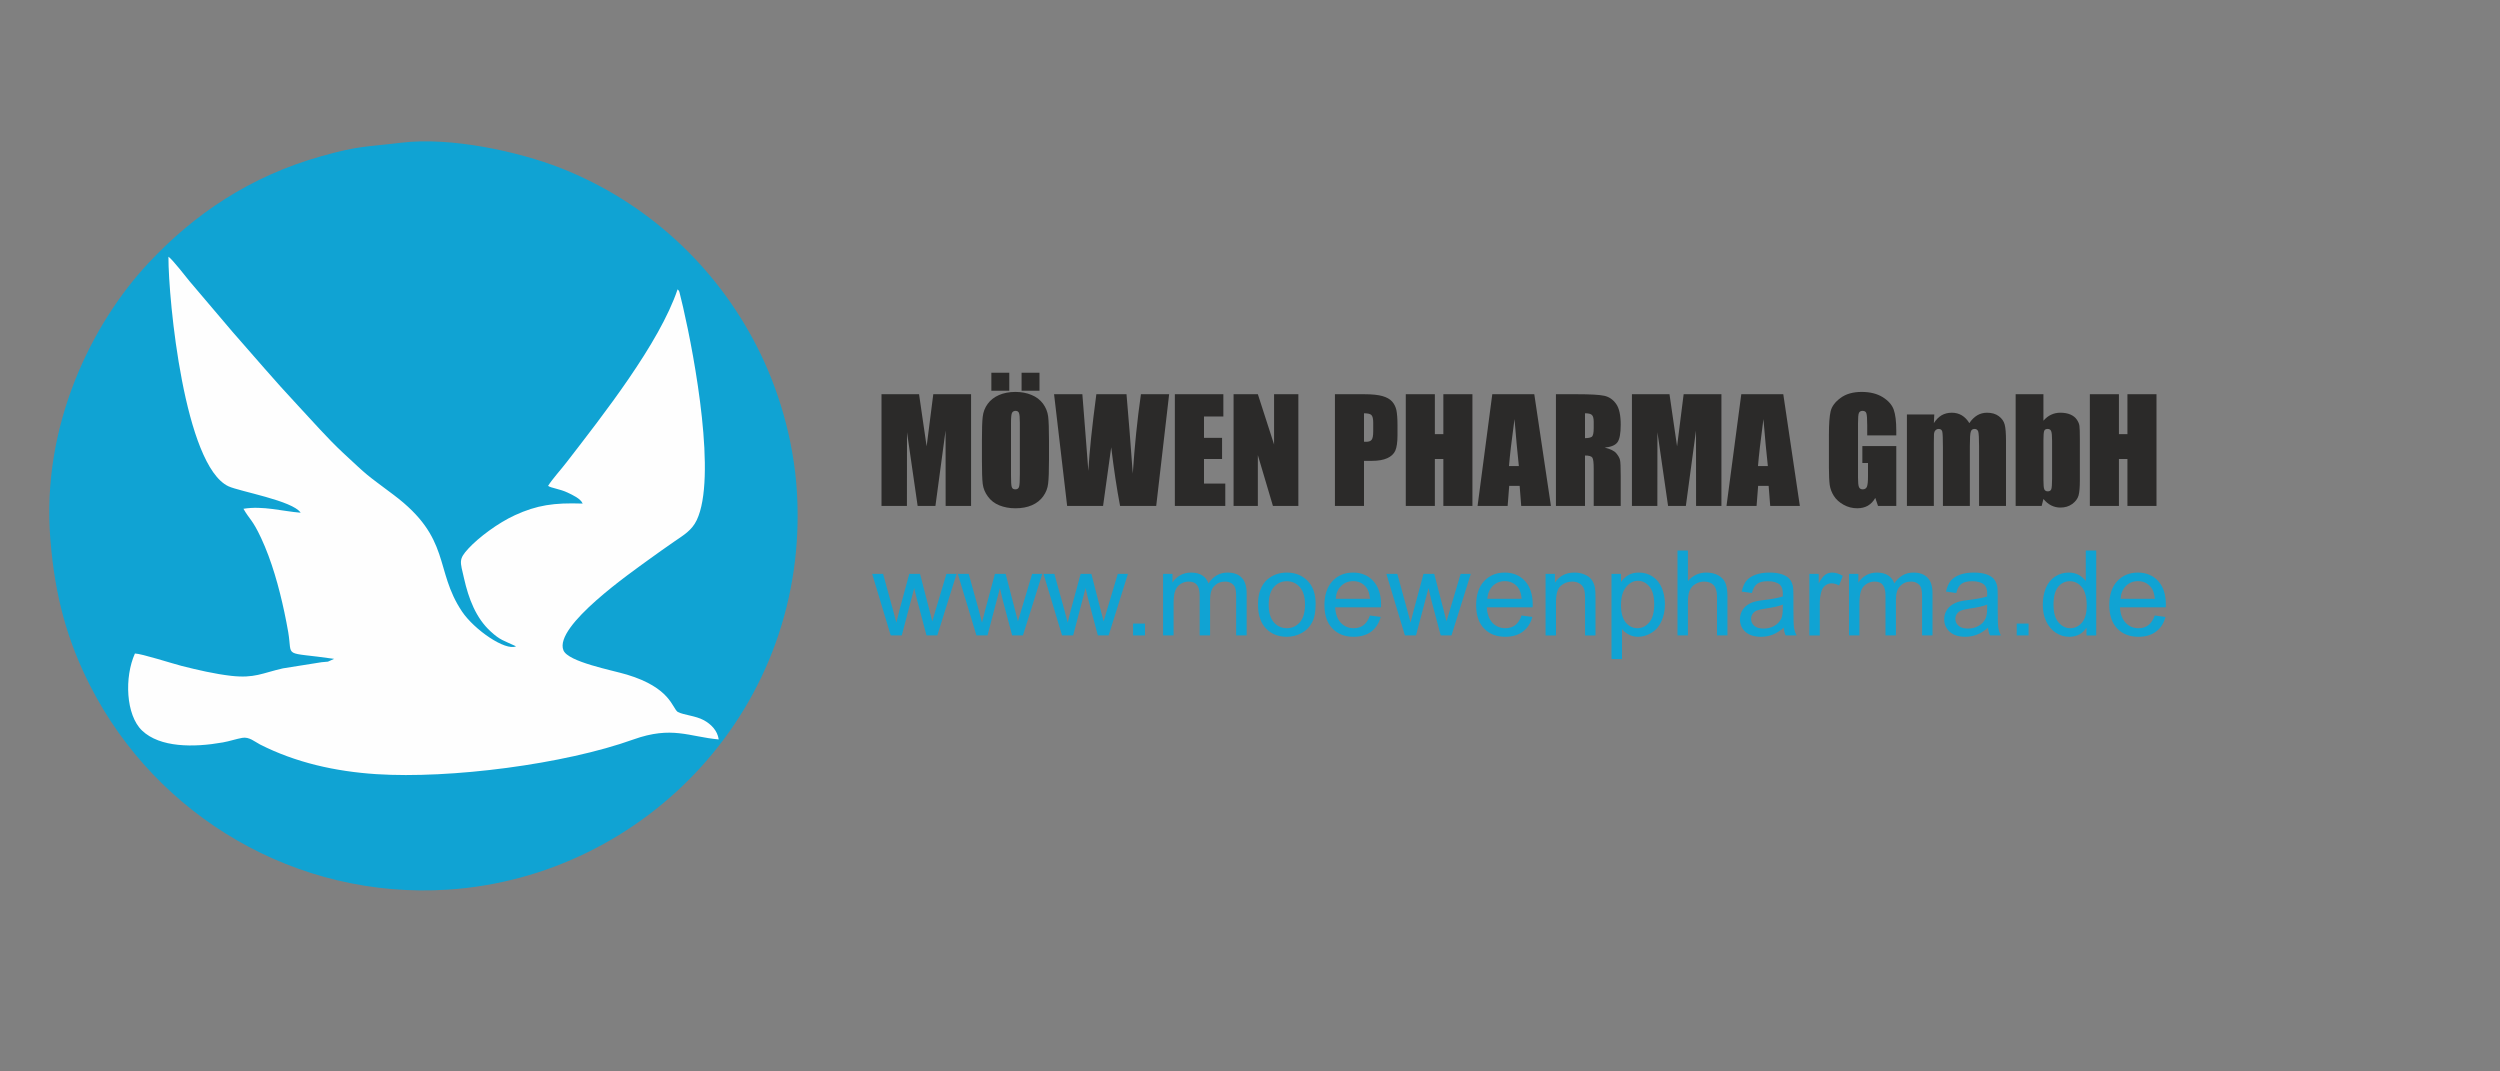 <?xml version="1.0" encoding="UTF-8"?>
<!DOCTYPE svg PUBLIC "-//W3C//DTD SVG 1.1//EN" "http://www.w3.org/Graphics/SVG/1.1/DTD/svg11.dtd">
<!-- Creator: CorelDRAW 2020 (64-Bit) -->
<svg xmlns="http://www.w3.org/2000/svg" xml:space="preserve" width="350px" height="150px" version="1.1" style="shape-rendering:geometricPrecision; text-rendering:geometricPrecision; image-rendering:optimizeQuality; fill-rule:evenodd; clip-rule:evenodd"
viewBox="0 0 350 150"
 xmlns:xlink="http://www.w3.org/1999/xlink"
 xmlns:xodm="http://www.corel.com/coreldraw/odm/2003">
 <rect x="0" y="0" width="350" height="150" fill="#808080" stroke="none"/>
 <defs>
  <style type="text/css">
   <![CDATA[
    .fil3 {fill:#FEFEFE}
    .fil2 {fill:#10A3D3}
    .fil0 {fill:#2B2A29;fill-rule:nonzero}
    .fil1 {fill:#10A3D3;fill-rule:nonzero}
   ]]>
  </style>
 </defs>
 <g id="Ebene_x0020_1">
  <g id="_2725565909984">
   <path class="fil0" d="M135.95 55.19l0 15.64 -3.56 0 -0.01 -10.56 -1.42 10.56 -2.49 0 -1.49 -10.32 -0.01 10.32 -3.56 0 0 -15.64 5.26 0c0.15,0.95 0.31,2.06 0.48,3.33l0.58 3.97 0.93 -7.3 5.29 0z"/>
   <path id="1" class="fil0" d="M146.86 64.36c0,1.57 -0.04,2.68 -0.12,3.33 -0.07,0.66 -0.3,1.25 -0.69,1.79 -0.39,0.54 -0.91,0.96 -1.58,1.25 -0.66,0.29 -1.43,0.43 -2.31,0.43 -0.84,0 -1.58,-0.14 -2.25,-0.41 -0.67,-0.27 -1.2,-0.68 -1.6,-1.23 -0.41,-0.55 -0.65,-1.14 -0.73,-1.78 -0.08,-0.65 -0.11,-1.78 -0.11,-3.38l0 -2.68c0,-1.57 0.03,-2.68 0.11,-3.33 0.07,-0.66 0.3,-1.26 0.69,-1.8 0.39,-0.54 0.92,-0.95 1.58,-1.24 0.66,-0.29 1.43,-0.44 2.31,-0.44 0.84,0 1.59,0.14 2.25,0.42 0.67,0.27 1.2,0.68 1.61,1.22 0.4,0.55 0.64,1.15 0.72,1.79 0.08,0.65 0.12,1.77 0.12,3.38l0 2.68zm-4.08 -5.14c0,-0.73 -0.04,-1.19 -0.12,-1.39 -0.07,-0.21 -0.24,-0.31 -0.48,-0.31 -0.21,0 -0.37,0.08 -0.48,0.25 -0.11,0.16 -0.16,0.65 -0.16,1.45l0 7.3c0,0.9 0.03,1.46 0.11,1.67 0.07,0.22 0.24,0.32 0.5,0.32 0.27,0 0.45,-0.12 0.52,-0.36 0.08,-0.25 0.11,-0.83 0.11,-1.75l0 -7.18zm-1.48 -7.04l0 2.52 -2.51 0 0 -2.52 2.51 0zm4.23 0l0 2.52 -2.51 0 0 -2.52 2.51 0z"/>
   <path id="2" class="fil0" d="M163.68 55.19l-1.81 15.64 -5.06 0c-0.46,-2.41 -0.87,-5.14 -1.24,-8.21 -0.17,1.32 -0.55,4.05 -1.14,8.21l-5.03 0 -1.83 -15.64 3.96 0 0.43 5.46 0.41 5.28c0.15,-2.73 0.53,-6.31 1.12,-10.74l4.22 0c0.04,0.46 0.19,2.18 0.43,5.17l0.45 5.95c0.25,-3.79 0.62,-7.5 1.14,-11.12l3.95 0z"/>
   <polygon id="3" class="fil0" points="164.48,55.19 171.27,55.19 171.27,58.31 168.56,58.31 168.56,61.3 171.09,61.3 171.09,64.26 168.56,64.26 168.56,67.7 171.54,67.7 171.54,70.83 164.48,70.83 "/>
   <polygon id="4" class="fil0" points="181.77,55.19 181.77,70.83 178.21,70.83 176.1,63.72 176.1,70.83 172.7,70.83 172.7,55.19 176.1,55.19 178.37,62.23 178.37,55.19 "/>
   <path id="5" class="fil0" d="M186.89 55.19l4.09 0c1.11,0 1.96,0.09 2.56,0.26 0.59,0.17 1.04,0.42 1.34,0.75 0.3,0.33 0.5,0.73 0.61,1.19 0.1,0.47 0.16,1.19 0.16,2.17l0 1.36c0,1 -0.11,1.73 -0.31,2.18 -0.21,0.46 -0.59,0.81 -1.13,1.05 -0.55,0.25 -1.27,0.37 -2.16,0.37l-1.09 0 0 6.31 -4.07 0 0 -15.64zm4.07 2.67l0 3.98c0.12,0.01 0.21,0.01 0.3,0.01 0.37,0 0.63,-0.09 0.77,-0.28 0.14,-0.18 0.22,-0.56 0.22,-1.14l0 -1.29c0,-0.53 -0.09,-0.88 -0.26,-1.04 -0.16,-0.16 -0.51,-0.24 -1.03,-0.24z"/>
   <polygon id="6" class="fil0" points="206.14,55.19 206.14,70.83 202.07,70.83 202.07,64.26 200.88,64.26 200.88,70.83 196.81,70.83 196.81,55.19 200.88,55.19 200.88,60.78 202.07,60.78 202.07,55.19 "/>
   <path id="7" class="fil0" d="M214.8 55.19l2.33 15.64 -4.16 0 -0.22 -2.81 -1.46 0 -0.22 2.81 -4.21 0 2.06 -15.64 5.88 0zm-2.16 10.06c-0.19,-1.77 -0.4,-3.96 -0.61,-6.58 -0.41,3 -0.66,5.19 -0.77,6.58l1.38 0z"/>
   <path id="8" class="fil0" d="M217.83 55.19l2.87 0c1.92,0 3.22,0.07 3.9,0.22 0.68,0.15 1.23,0.53 1.66,1.14 0.43,0.6 0.64,1.57 0.64,2.91 0,1.21 -0.15,2.03 -0.45,2.45 -0.3,0.42 -0.9,0.67 -1.79,0.75 0.8,0.2 1.35,0.47 1.62,0.8 0.28,0.34 0.45,0.64 0.52,0.93 0.07,0.28 0.1,1.05 0.1,2.31l0 4.13 -3.78 0 0 -5.21c0,-0.83 -0.06,-1.35 -0.19,-1.55 -0.13,-0.2 -0.48,-0.3 -1.03,-0.3l0 7.06 -4.07 0 0 -15.64zm4.07 2.67l0 3.48c0.45,0 0.77,-0.07 0.95,-0.19 0.18,-0.13 0.27,-0.53 0.27,-1.22l0 -0.86c0,-0.5 -0.09,-0.83 -0.26,-0.98 -0.17,-0.16 -0.5,-0.23 -0.96,-0.23z"/>
   <path id="9" class="fil0" d="M241 55.19l0 15.64 -3.55 0 -0.01 -10.56 -1.42 10.56 -2.49 0 -1.49 -10.32 -0.01 10.32 -3.56 0 0 -15.64 5.26 0c0.14,0.95 0.31,2.06 0.48,3.33l0.58 3.97 0.92 -7.3 5.29 0z"/>
   <path id="10" class="fil0" d="M249.66 55.19l2.32 15.64 -4.15 0 -0.22 -2.81 -1.47 0 -0.22 2.81 -4.21 0 2.07 -15.64 5.88 0zm-2.16 10.06c-0.2,-1.77 -0.4,-3.96 -0.62,-6.58 -0.4,3 -0.65,5.19 -0.76,6.58l1.38 0z"/>
   <path id="11" class="fil0" d="M265.48 60.96l-4.07 0 0 -1.42c0,-0.89 -0.04,-1.45 -0.12,-1.68 -0.07,-0.23 -0.25,-0.34 -0.54,-0.34 -0.24,0 -0.41,0.1 -0.5,0.29 -0.09,0.19 -0.13,0.69 -0.13,1.49l0 7.5c0,0.7 0.04,1.16 0.13,1.38 0.09,0.22 0.27,0.33 0.53,0.33 0.29,0 0.48,-0.12 0.59,-0.37 0.1,-0.25 0.15,-0.74 0.15,-1.47l0 -1.85 -0.79 0 0 -2.37 4.75 0 0 8.38 -2.56 0 -0.38 -1.12c-0.27,0.48 -0.62,0.84 -1.04,1.09 -0.42,0.24 -0.92,0.36 -1.49,0.36 -0.68,0 -1.32,-0.16 -1.92,-0.5 -0.59,-0.33 -1.04,-0.74 -1.35,-1.23 -0.31,-0.49 -0.5,-1 -0.58,-1.54 -0.07,-0.53 -0.11,-1.34 -0.11,-2.41l0 -4.65c0,-1.49 0.08,-2.58 0.24,-3.25 0.16,-0.68 0.62,-1.3 1.38,-1.86 0.76,-0.57 1.75,-0.85 2.96,-0.85 1.19,0 2.17,0.25 2.96,0.74 0.78,0.49 1.29,1.07 1.53,1.74 0.24,0.68 0.36,1.65 0.36,2.94l0 0.67z"/>
   <path id="12" class="fil0" d="M270.8 58.02l-0.06 1.22c0.31,-0.49 0.67,-0.85 1.08,-1.1 0.42,-0.24 0.9,-0.36 1.43,-0.36 1.04,0 1.86,0.48 2.46,1.46 0.32,-0.49 0.69,-0.85 1.11,-1.1 0.41,-0.24 0.86,-0.36 1.37,-0.36 0.66,0 1.21,0.16 1.64,0.48 0.43,0.32 0.71,0.72 0.83,1.19 0.12,0.46 0.18,1.22 0.18,2.27l0 9.11 -3.77 0 0 -8.36c0,-1.09 -0.04,-1.76 -0.11,-2.03 -0.08,-0.26 -0.25,-0.39 -0.52,-0.39 -0.28,0 -0.46,0.13 -0.53,0.39 -0.09,0.25 -0.13,0.93 -0.13,2.03l0 8.36 -3.77 0 0 -8.14c0,-1.26 -0.03,-2.01 -0.09,-2.26 -0.06,-0.25 -0.23,-0.38 -0.51,-0.38 -0.18,0 -0.32,0.07 -0.45,0.2 -0.12,0.13 -0.18,0.29 -0.2,0.48 -0.01,0.19 -0.02,0.6 -0.02,1.21l0 8.89 -3.77 0 0 -12.81 3.83 0z"/>
   <path id="13" class="fil0" d="M286.08 55.19l0 3.71c0.33,-0.38 0.68,-0.66 1.08,-0.84 0.4,-0.19 0.83,-0.28 1.29,-0.28 0.54,0 1,0.08 1.4,0.25 0.39,0.17 0.69,0.4 0.9,0.71 0.21,0.3 0.33,0.59 0.37,0.88 0.04,0.29 0.06,0.91 0.06,1.86l0 5.78c0,0.94 -0.06,1.64 -0.18,2.1 -0.13,0.46 -0.43,0.86 -0.89,1.2 -0.47,0.34 -1.02,0.5 -1.66,0.5 -0.46,0 -0.88,-0.1 -1.28,-0.3 -0.4,-0.2 -0.76,-0.5 -1.09,-0.9l-0.25 0.97 -3.64 0 0 -15.64 3.89 0zm1.21 6.46c0,-0.66 -0.04,-1.09 -0.13,-1.29 -0.08,-0.21 -0.25,-0.31 -0.5,-0.31 -0.24,0 -0.4,0.09 -0.47,0.27 -0.07,0.17 -0.11,0.62 -0.11,1.33l0 5.53c0,0.69 0.04,1.13 0.12,1.32 0.09,0.19 0.25,0.29 0.49,0.29 0.25,0 0.41,-0.1 0.49,-0.3 0.07,-0.2 0.11,-0.68 0.11,-1.44l0 -5.4z"/>
   <polygon id="14" class="fil0" points="301.91,55.19 301.91,70.83 297.84,70.83 297.84,64.26 296.65,64.26 296.65,70.83 292.58,70.83 292.58,55.19 296.65,55.19 296.65,60.78 297.84,60.78 297.84,55.19 "/>
   <path class="fil1" d="M124.7 88.96l-2.6 -8.62 1.53 0 1.37 4.98 0.49 1.85c0.02,-0.09 0.17,-0.69 0.44,-1.78l1.37 -5.05 1.5 0 1.3 5.01 0.42 1.64 0.49 -1.67 1.49 -4.98 1.42 0 -2.7 8.62 -1.51 0 -1.37 -5.15 -0.35 -1.48 -1.74 6.63 -1.55 0z"/>
   <path id="1" class="fil1" d="M136.7 88.96l-2.61 -8.62 1.53 0 1.38 4.98 0.48 1.85c0.02,-0.09 0.17,-0.69 0.45,-1.78l1.36 -5.05 1.5 0 1.3 5.01 0.42 1.64 0.5 -1.67 1.49 -4.98 1.42 0 -2.71 8.62 -1.51 0 -1.37 -5.15 -0.34 -1.48 -1.74 6.63 -1.55 0z"/>
   <path id="2" class="fil1" d="M148.69 88.96l-2.6 -8.62 1.52 0 1.38 4.98 0.49 1.85c0.02,-0.09 0.17,-0.69 0.44,-1.78l1.37 -5.05 1.5 0 1.29 5.01 0.43 1.64 0.49 -1.67 1.49 -4.98 1.42 0 -2.7 8.62 -1.51 0 -1.37 -5.15 -0.35 -1.48 -1.74 6.63 -1.55 0z"/>
   <polygon id="3" class="fil1" points="158.63,88.96 158.63,87.3 160.3,87.3 160.3,88.96 "/>
   <path id="4" class="fil1" d="M162.83 88.96l0 -8.62 1.32 0 0 1.22c0.26,-0.42 0.62,-0.76 1.07,-1.02 0.45,-0.25 0.96,-0.38 1.53,-0.38 0.64,0 1.16,0.13 1.57,0.4 0.41,0.26 0.69,0.63 0.86,1.11 0.69,-1.01 1.58,-1.51 2.67,-1.51 0.86,0 1.52,0.23 1.98,0.71 0.46,0.47 0.7,1.2 0.7,2.18l0 5.91 -1.47 0 0 -5.42c0,-0.58 -0.05,-1.01 -0.14,-1.26 -0.09,-0.26 -0.27,-0.46 -0.52,-0.62 -0.25,-0.16 -0.54,-0.24 -0.87,-0.24 -0.61,0 -1.12,0.2 -1.52,0.61 -0.4,0.4 -0.6,1.04 -0.6,1.93l0 5 -1.46 0 0 -5.59c0,-0.65 -0.12,-1.14 -0.36,-1.46 -0.24,-0.32 -0.63,-0.49 -1.17,-0.49 -0.41,0 -0.79,0.11 -1.13,0.33 -0.35,0.21 -0.6,0.53 -0.76,0.95 -0.16,0.41 -0.23,1.01 -0.23,1.79l0 4.47 -1.47 0z"/>
   <path id="5" class="fil1" d="M176.12 84.65c0,-1.59 0.44,-2.77 1.33,-3.54 0.74,-0.63 1.65,-0.95 2.71,-0.95 1.18,0 2.15,0.39 2.91,1.16 0.75,0.77 1.12,1.85 1.12,3.21 0,1.11 -0.16,1.98 -0.5,2.61 -0.33,0.64 -0.81,1.13 -1.45,1.48 -0.63,0.35 -1.33,0.53 -2.08,0.53 -1.2,0 -2.18,-0.39 -2.92,-1.16 -0.75,-0.77 -1.12,-1.89 -1.12,-3.34zm1.5 0c0,1.11 0.24,1.93 0.72,2.48 0.48,0.54 1.09,0.82 1.82,0.82 0.73,0 1.33,-0.28 1.82,-0.83 0.48,-0.55 0.72,-1.39 0.72,-2.51 0,-1.07 -0.25,-1.87 -0.73,-2.42 -0.48,-0.54 -1.09,-0.82 -1.81,-0.82 -0.73,0 -1.34,0.27 -1.82,0.82 -0.48,0.54 -0.72,1.37 -0.72,2.46z"/>
   <path id="6" class="fil1" d="M191.79 86.17l1.51 0.2c-0.24,0.88 -0.68,1.56 -1.32,2.05 -0.64,0.48 -1.46,0.73 -2.46,0.73 -1.26,0 -2.25,-0.39 -2.99,-1.17 -0.74,-0.77 -1.11,-1.86 -1.11,-3.26 0,-1.44 0.38,-2.56 1.12,-3.36 0.74,-0.8 1.71,-1.2 2.9,-1.2 1.15,0 2.09,0.39 2.81,1.17 0.73,0.79 1.1,1.89 1.1,3.31 0,0.08 -0.01,0.21 -0.01,0.39l-6.42 0c0.06,0.94 0.32,1.67 0.8,2.17 0.48,0.5 1.08,0.75 1.8,0.75 0.53,0 0.99,-0.14 1.37,-0.42 0.38,-0.29 0.68,-0.74 0.9,-1.36zm-4.79 -2.34l4.8 0c-0.06,-0.72 -0.25,-1.27 -0.55,-1.63 -0.46,-0.56 -1.06,-0.84 -1.8,-0.84 -0.67,0 -1.23,0.22 -1.69,0.67 -0.46,0.45 -0.71,1.05 -0.76,1.8z"/>
   <path id="7" class="fil1" d="M196.69 88.96l-2.6 -8.62 1.53 0 1.37 4.98 0.49 1.85c0.02,-0.09 0.17,-0.69 0.45,-1.78l1.36 -5.05 1.5 0 1.3 5.01 0.42 1.64 0.5 -1.67 1.48 -4.98 1.42 0 -2.7 8.62 -1.51 0 -1.37 -5.15 -0.34 -1.48 -1.75 6.63 -1.55 0z"/>
   <path id="8" class="fil1" d="M213.02 86.17l1.51 0.2c-0.24,0.88 -0.68,1.56 -1.32,2.05 -0.64,0.48 -1.46,0.73 -2.46,0.73 -1.26,0 -2.25,-0.39 -2.99,-1.17 -0.74,-0.77 -1.1,-1.86 -1.1,-3.26 0,-1.44 0.37,-2.56 1.11,-3.36 0.75,-0.8 1.71,-1.2 2.9,-1.2 1.15,0 2.09,0.39 2.82,1.17 0.72,0.79 1.09,1.89 1.09,3.31 0,0.08 0,0.21 -0.01,0.39l-6.42 0c0.06,0.94 0.32,1.67 0.8,2.17 0.48,0.5 1.08,0.75 1.8,0.75 0.53,0 0.99,-0.14 1.37,-0.42 0.38,-0.29 0.68,-0.74 0.9,-1.36zm-4.79 -2.34l4.8 0c-0.06,-0.72 -0.25,-1.27 -0.55,-1.63 -0.46,-0.56 -1.06,-0.84 -1.8,-0.84 -0.67,0 -1.23,0.22 -1.69,0.67 -0.45,0.45 -0.71,1.05 -0.76,1.8z"/>
   <path id="9" class="fil1" d="M216.38 88.96l0 -8.62 1.31 0 0 1.23c0.63,-0.94 1.54,-1.41 2.74,-1.41 0.52,0 0.99,0.09 1.43,0.28 0.43,0.18 0.76,0.43 0.97,0.73 0.22,0.3 0.37,0.66 0.46,1.08 0.05,0.27 0.08,0.74 0.08,1.42l0 5.29 -1.46 0 0 -5.23c0,-0.6 -0.06,-1.05 -0.17,-1.34 -0.12,-0.29 -0.32,-0.53 -0.61,-0.7 -0.28,-0.18 -0.62,-0.27 -1.01,-0.27 -0.62,0 -1.16,0.2 -1.61,0.59 -0.45,0.4 -0.67,1.15 -0.67,2.25l0 4.7 -1.46 0z"/>
   <path id="10" class="fil1" d="M225.61 92.27l0 -11.93 1.33 0 0 1.13c0.31,-0.43 0.67,-0.76 1.06,-0.98 0.4,-0.22 0.88,-0.33 1.44,-0.33 0.73,0 1.38,0.19 1.94,0.57 0.57,0.37 0.99,0.91 1.28,1.59 0.28,0.69 0.43,1.45 0.43,2.27 0,0.88 -0.16,1.67 -0.48,2.37 -0.31,0.71 -0.77,1.25 -1.38,1.62 -0.6,0.38 -1.23,0.57 -1.89,0.57 -0.49,0 -0.93,-0.11 -1.31,-0.31 -0.39,-0.21 -0.71,-0.46 -0.95,-0.78l0 4.21 -1.47 0zm1.33 -7.57c0,1.11 0.23,1.93 0.67,2.46 0.45,0.52 0.99,0.79 1.63,0.79 0.65,0 1.2,-0.28 1.66,-0.82 0.46,-0.55 0.69,-1.4 0.69,-2.55 0,-1.09 -0.22,-1.91 -0.67,-2.46 -0.45,-0.54 -0.99,-0.81 -1.62,-0.81 -0.62,0 -1.17,0.29 -1.64,0.86 -0.48,0.59 -0.72,1.43 -0.72,2.53z"/>
   <path id="11" class="fil1" d="M234.85 88.96l0 -11.89 1.46 0 0 4.28c0.68,-0.79 1.54,-1.19 2.57,-1.19 0.63,0 1.19,0.12 1.66,0.38 0.46,0.25 0.8,0.59 1,1.04 0.2,0.44 0.3,1.08 0.3,1.93l0 5.45 -1.46 0 0 -5.45c0,-0.73 -0.16,-1.26 -0.47,-1.59 -0.32,-0.33 -0.76,-0.5 -1.33,-0.5 -0.43,0 -0.84,0.11 -1.22,0.34 -0.38,0.22 -0.64,0.53 -0.81,0.91 -0.16,0.38 -0.24,0.91 -0.24,1.59l0 4.7 -1.46 0z"/>
   <path id="12" class="fil1" d="M249.72 87.88c-0.54,0.46 -1.07,0.79 -1.57,0.98 -0.5,0.19 -1.04,0.29 -1.61,0.29 -0.95,0 -1.68,-0.24 -2.19,-0.7 -0.51,-0.46 -0.76,-1.05 -0.76,-1.76 0,-0.42 0.1,-0.81 0.29,-1.16 0.19,-0.35 0.44,-0.62 0.75,-0.83 0.32,-0.21 0.66,-0.37 1.05,-0.48 0.29,-0.08 0.73,-0.15 1.31,-0.22 1.17,-0.14 2.05,-0.31 2.6,-0.5 0.01,-0.2 0.01,-0.33 0.01,-0.38 0,-0.59 -0.14,-1.01 -0.41,-1.26 -0.38,-0.32 -0.93,-0.49 -1.67,-0.49 -0.69,0 -1.2,0.12 -1.52,0.37 -0.33,0.24 -0.58,0.66 -0.73,1.28l-1.43 -0.2c0.13,-0.61 0.34,-1.11 0.64,-1.49 0.3,-0.37 0.73,-0.66 1.3,-0.87 0.56,-0.2 1.21,-0.3 1.96,-0.3 0.73,0 1.33,0.09 1.79,0.26 0.46,0.17 0.81,0.39 1.02,0.65 0.22,0.27 0.37,0.6 0.46,1 0.05,0.25 0.07,0.7 0.07,1.34l0 1.94c0,1.35 0.03,2.21 0.09,2.57 0.06,0.36 0.18,0.71 0.36,1.04l-1.53 0c-0.15,-0.3 -0.24,-0.67 -0.28,-1.08zm-0.12 -3.24c-0.53,0.22 -1.33,0.4 -2.39,0.55 -0.6,0.09 -1.03,0.19 -1.28,0.29 -0.25,0.11 -0.44,0.27 -0.57,0.47 -0.14,0.21 -0.21,0.44 -0.21,0.69 0,0.39 0.15,0.71 0.44,0.97 0.3,0.26 0.73,0.39 1.3,0.39 0.56,0 1.06,-0.12 1.5,-0.37 0.44,-0.24 0.76,-0.58 0.97,-1 0.16,-0.33 0.23,-0.82 0.23,-1.45l0.01 -0.54z"/>
   <path id="13" class="fil1" d="M253.31 88.96l0 -8.62 1.31 0 0 1.32c0.34,-0.61 0.65,-1.01 0.93,-1.21 0.29,-0.19 0.6,-0.29 0.94,-0.29 0.49,0 0.99,0.15 1.5,0.46l-0.52 1.35c-0.35,-0.2 -0.71,-0.3 -1.06,-0.3 -0.32,0 -0.6,0.1 -0.86,0.29 -0.25,0.19 -0.43,0.46 -0.54,0.8 -0.16,0.51 -0.24,1.08 -0.24,1.7l0 4.5 -1.46 0z"/>
   <path id="14" class="fil1" d="M258.86 88.96l0 -8.62 1.31 0 0 1.22c0.27,-0.42 0.63,-0.76 1.08,-1.02 0.44,-0.25 0.95,-0.38 1.53,-0.38 0.63,0 1.16,0.13 1.56,0.4 0.41,0.26 0.7,0.63 0.86,1.11 0.69,-1.01 1.58,-1.51 2.68,-1.51 0.85,0 1.51,0.23 1.97,0.71 0.47,0.47 0.7,1.2 0.7,2.18l0 5.91 -1.46 0 0 -5.42c0,-0.58 -0.05,-1.01 -0.15,-1.26 -0.09,-0.26 -0.26,-0.46 -0.51,-0.62 -0.25,-0.16 -0.55,-0.24 -0.88,-0.24 -0.61,0 -1.11,0.2 -1.52,0.61 -0.4,0.4 -0.6,1.04 -0.6,1.93l0 5 -1.46 0 0 -5.59c0,-0.65 -0.12,-1.14 -0.36,-1.46 -0.23,-0.32 -0.62,-0.49 -1.16,-0.49 -0.41,0 -0.79,0.11 -1.14,0.33 -0.35,0.21 -0.6,0.53 -0.76,0.95 -0.15,0.41 -0.23,1.01 -0.23,1.79l0 4.47 -1.46 0z"/>
   <path id="15" class="fil1" d="M278.32 87.88c-0.54,0.46 -1.06,0.79 -1.57,0.98 -0.5,0.19 -1.03,0.29 -1.61,0.29 -0.95,0 -1.67,-0.24 -2.18,-0.7 -0.51,-0.46 -0.77,-1.05 -0.77,-1.76 0,-0.42 0.1,-0.81 0.29,-1.16 0.19,-0.35 0.45,-0.62 0.76,-0.83 0.31,-0.21 0.66,-0.37 1.05,-0.48 0.29,-0.08 0.72,-0.15 1.3,-0.22 1.18,-0.14 2.05,-0.31 2.61,-0.5 0,-0.2 0.01,-0.33 0.01,-0.38 0,-0.59 -0.14,-1.01 -0.42,-1.26 -0.37,-0.32 -0.93,-0.49 -1.67,-0.49 -0.69,0 -1.2,0.12 -1.52,0.37 -0.33,0.24 -0.57,0.66 -0.73,1.28l-1.43 -0.2c0.13,-0.61 0.35,-1.11 0.64,-1.49 0.3,-0.37 0.74,-0.66 1.3,-0.87 0.56,-0.2 1.22,-0.3 1.96,-0.3 0.73,0 1.34,0.09 1.8,0.26 0.46,0.17 0.8,0.39 1.01,0.65 0.22,0.27 0.37,0.6 0.46,1 0.05,0.25 0.07,0.7 0.07,1.34l0 1.94c0,1.35 0.03,2.21 0.09,2.57 0.06,0.36 0.18,0.71 0.36,1.04l-1.53 0c-0.14,-0.3 -0.24,-0.67 -0.28,-1.08zm-0.11 -3.24c-0.54,0.22 -1.33,0.4 -2.4,0.55 -0.6,0.09 -1.03,0.19 -1.28,0.29 -0.24,0.11 -0.44,0.27 -0.57,0.47 -0.14,0.21 -0.21,0.44 -0.21,0.69 0,0.39 0.15,0.71 0.45,0.97 0.29,0.26 0.72,0.39 1.29,0.39 0.56,0 1.07,-0.12 1.5,-0.37 0.44,-0.24 0.77,-0.58 0.97,-1 0.16,-0.33 0.24,-0.82 0.24,-1.45l0.01 -0.54z"/>
   <polygon id="16" class="fil1" points="282.34,88.96 282.34,87.3 284,87.3 284,88.96 "/>
   <path id="17" class="fil1" d="M292.11 88.96l0 -1.09c-0.55,0.85 -1.35,1.28 -2.41,1.28 -0.69,0 -1.32,-0.19 -1.89,-0.57 -0.58,-0.38 -1.02,-0.91 -1.34,-1.58 -0.32,-0.68 -0.48,-1.46 -0.48,-2.34 0,-0.86 0.15,-1.64 0.43,-2.34 0.29,-0.69 0.72,-1.23 1.29,-1.6 0.57,-0.38 1.22,-0.56 1.92,-0.56 0.52,0 0.99,0.11 1.39,0.33 0.4,0.22 0.73,0.51 0.99,0.86l0 -4.28 1.46 0 0 11.89 -1.36 0zm-4.62 -4.3c0,1.1 0.23,1.93 0.7,2.47 0.46,0.55 1.02,0.82 1.65,0.82 0.64,0 1.18,-0.26 1.63,-0.78 0.45,-0.52 0.67,-1.32 0.67,-2.39 0,-1.17 -0.23,-2.03 -0.68,-2.58 -0.46,-0.55 -1.02,-0.83 -1.69,-0.83 -0.65,0 -1.19,0.26 -1.63,0.79 -0.43,0.53 -0.65,1.37 -0.65,2.5z"/>
   <path id="18" class="fil1" d="M301.66 86.17l1.51 0.2c-0.23,0.88 -0.67,1.56 -1.32,2.05 -0.64,0.48 -1.46,0.73 -2.46,0.73 -1.25,0 -2.25,-0.39 -2.99,-1.17 -0.73,-0.77 -1.1,-1.86 -1.1,-3.26 0,-1.44 0.37,-2.56 1.11,-3.36 0.75,-0.8 1.71,-1.2 2.9,-1.2 1.15,0 2.09,0.39 2.82,1.17 0.73,0.79 1.09,1.89 1.09,3.31 0,0.08 0,0.21 -0.01,0.39l-6.42 0c0.06,0.94 0.32,1.67 0.81,2.17 0.47,0.5 1.08,0.75 1.79,0.75 0.54,0 0.99,-0.14 1.37,-0.42 0.38,-0.29 0.68,-0.74 0.9,-1.36zm-4.78 -2.34l4.8 0c-0.07,-0.72 -0.25,-1.27 -0.55,-1.63 -0.47,-0.56 -1.07,-0.84 -1.81,-0.84 -0.67,0 -1.23,0.22 -1.69,0.67 -0.45,0.45 -0.7,1.05 -0.75,1.8z"/>
  </g>
  <g id="_2725565909600">
   <path class="fil2" d="M56.16 19.98c-5.06,0.62 -5.84,0.39 -11.18,1.89 -9.94,2.8 -17.79,8.08 -24.25,15.01 -7.72,8.29 -14.99,22.47 -13.68,38.64 0.65,8.06 2.4,14.25 5.59,20.52 9.32,18.27 28.84,29.89 50.07,28.51 27.66,-1.81 50.65,-25.58 48.86,-55.62 -0.45,-7.54 -2.66,-14.68 -5.62,-20.45 -5.75,-11.24 -15.38,-20.2 -27.45,-24.95 -5.85,-2.3 -15.38,-4.4 -22.34,-3.55z"/>
   <path class="fil3" d="M42.09 71.78c-2.56,-0.2 -5.26,-1 -8.01,-0.55 0.91,1.58 1.23,1.44 2.47,4.08 1.49,3.19 2.52,6.91 3.26,10.39 0.2,0.97 0.38,1.84 0.54,2.79 0.63,3.75 -0.9,2.69 6.43,3.75l-0.87 0.39c-0.19,0.03 -0.61,0.06 -0.89,0.08l-5.41 0.86c-2.93,0.67 -3.95,1.41 -7.23,1.05 -2.36,-0.27 -4.79,-0.85 -6.91,-1.38 -1.39,-0.36 -5.68,-1.74 -6.58,-1.75 -1.49,3.3 -1.28,8.62 1,10.79 2.5,2.38 7.19,2.39 11.3,1.66 0.96,-0.17 1.87,-0.49 2.72,-0.64 0.97,-0.18 1.77,0.55 2.5,0.93 4.97,2.52 10.48,3.77 16.27,4.15 10.36,0.67 26.32,-1.38 35.98,-4.85 5.43,-1.94 7.78,-0.39 11.96,-0.01 -0.18,-1.27 -1.1,-2.15 -2.08,-2.69 -1.18,-0.64 -2.79,-0.71 -3.66,-1.16 -0.8,-0.59 -1.01,-3.38 -7.1,-5.22 -2.12,-0.64 -8.25,-1.78 -8.9,-3.41 -1.37,-3.4 9.68,-11.03 11.91,-12.67 1.21,-0.88 2.36,-1.69 3.6,-2.55 1.34,-0.92 2.46,-1.56 3.15,-3 2.81,-5.88 -0.25,-22.63 -1.91,-29.82l-0.52 -2.15c-0.15,-0.3 -0.06,-0.15 -0.25,-0.34 -2.54,7.56 -10.43,17.59 -15.55,24.22 -0.77,1.01 -1.95,2.29 -2.58,3.29 0.41,0.31 1.64,0.42 2.75,0.95 0.63,0.3 1.83,0.84 2.09,1.53 -4.04,-0.14 -6.41,0.22 -9.49,1.63 -2.37,1.09 -5.07,3.11 -6.5,4.66 -1.42,1.55 -1.16,1.79 -0.61,4.21 0.64,2.82 1.66,5.53 3.73,7.41 1.35,1.24 1.78,1.24 3.54,2.07 -1.47,0.69 -5.83,-2.3 -7.56,-4.87 -3.92,-5.85 -1.42,-10.22 -9.6,-16.35 -4.16,-3.12 -3.29,-2.37 -7.08,-5.89 -2.24,-2.09 -4.19,-4.36 -6.34,-6.65 -3.15,-3.36 -6.08,-6.83 -9.15,-10.31l-5.96 -7.02c-0.53,-0.64 -2.39,-3.06 -2.97,-3.45 -0.01,6.17 2.25,29.24 8.4,32.14 1.57,0.73 9,2.01 10.11,3.7z"/>
  </g>
 </g>
</svg>
